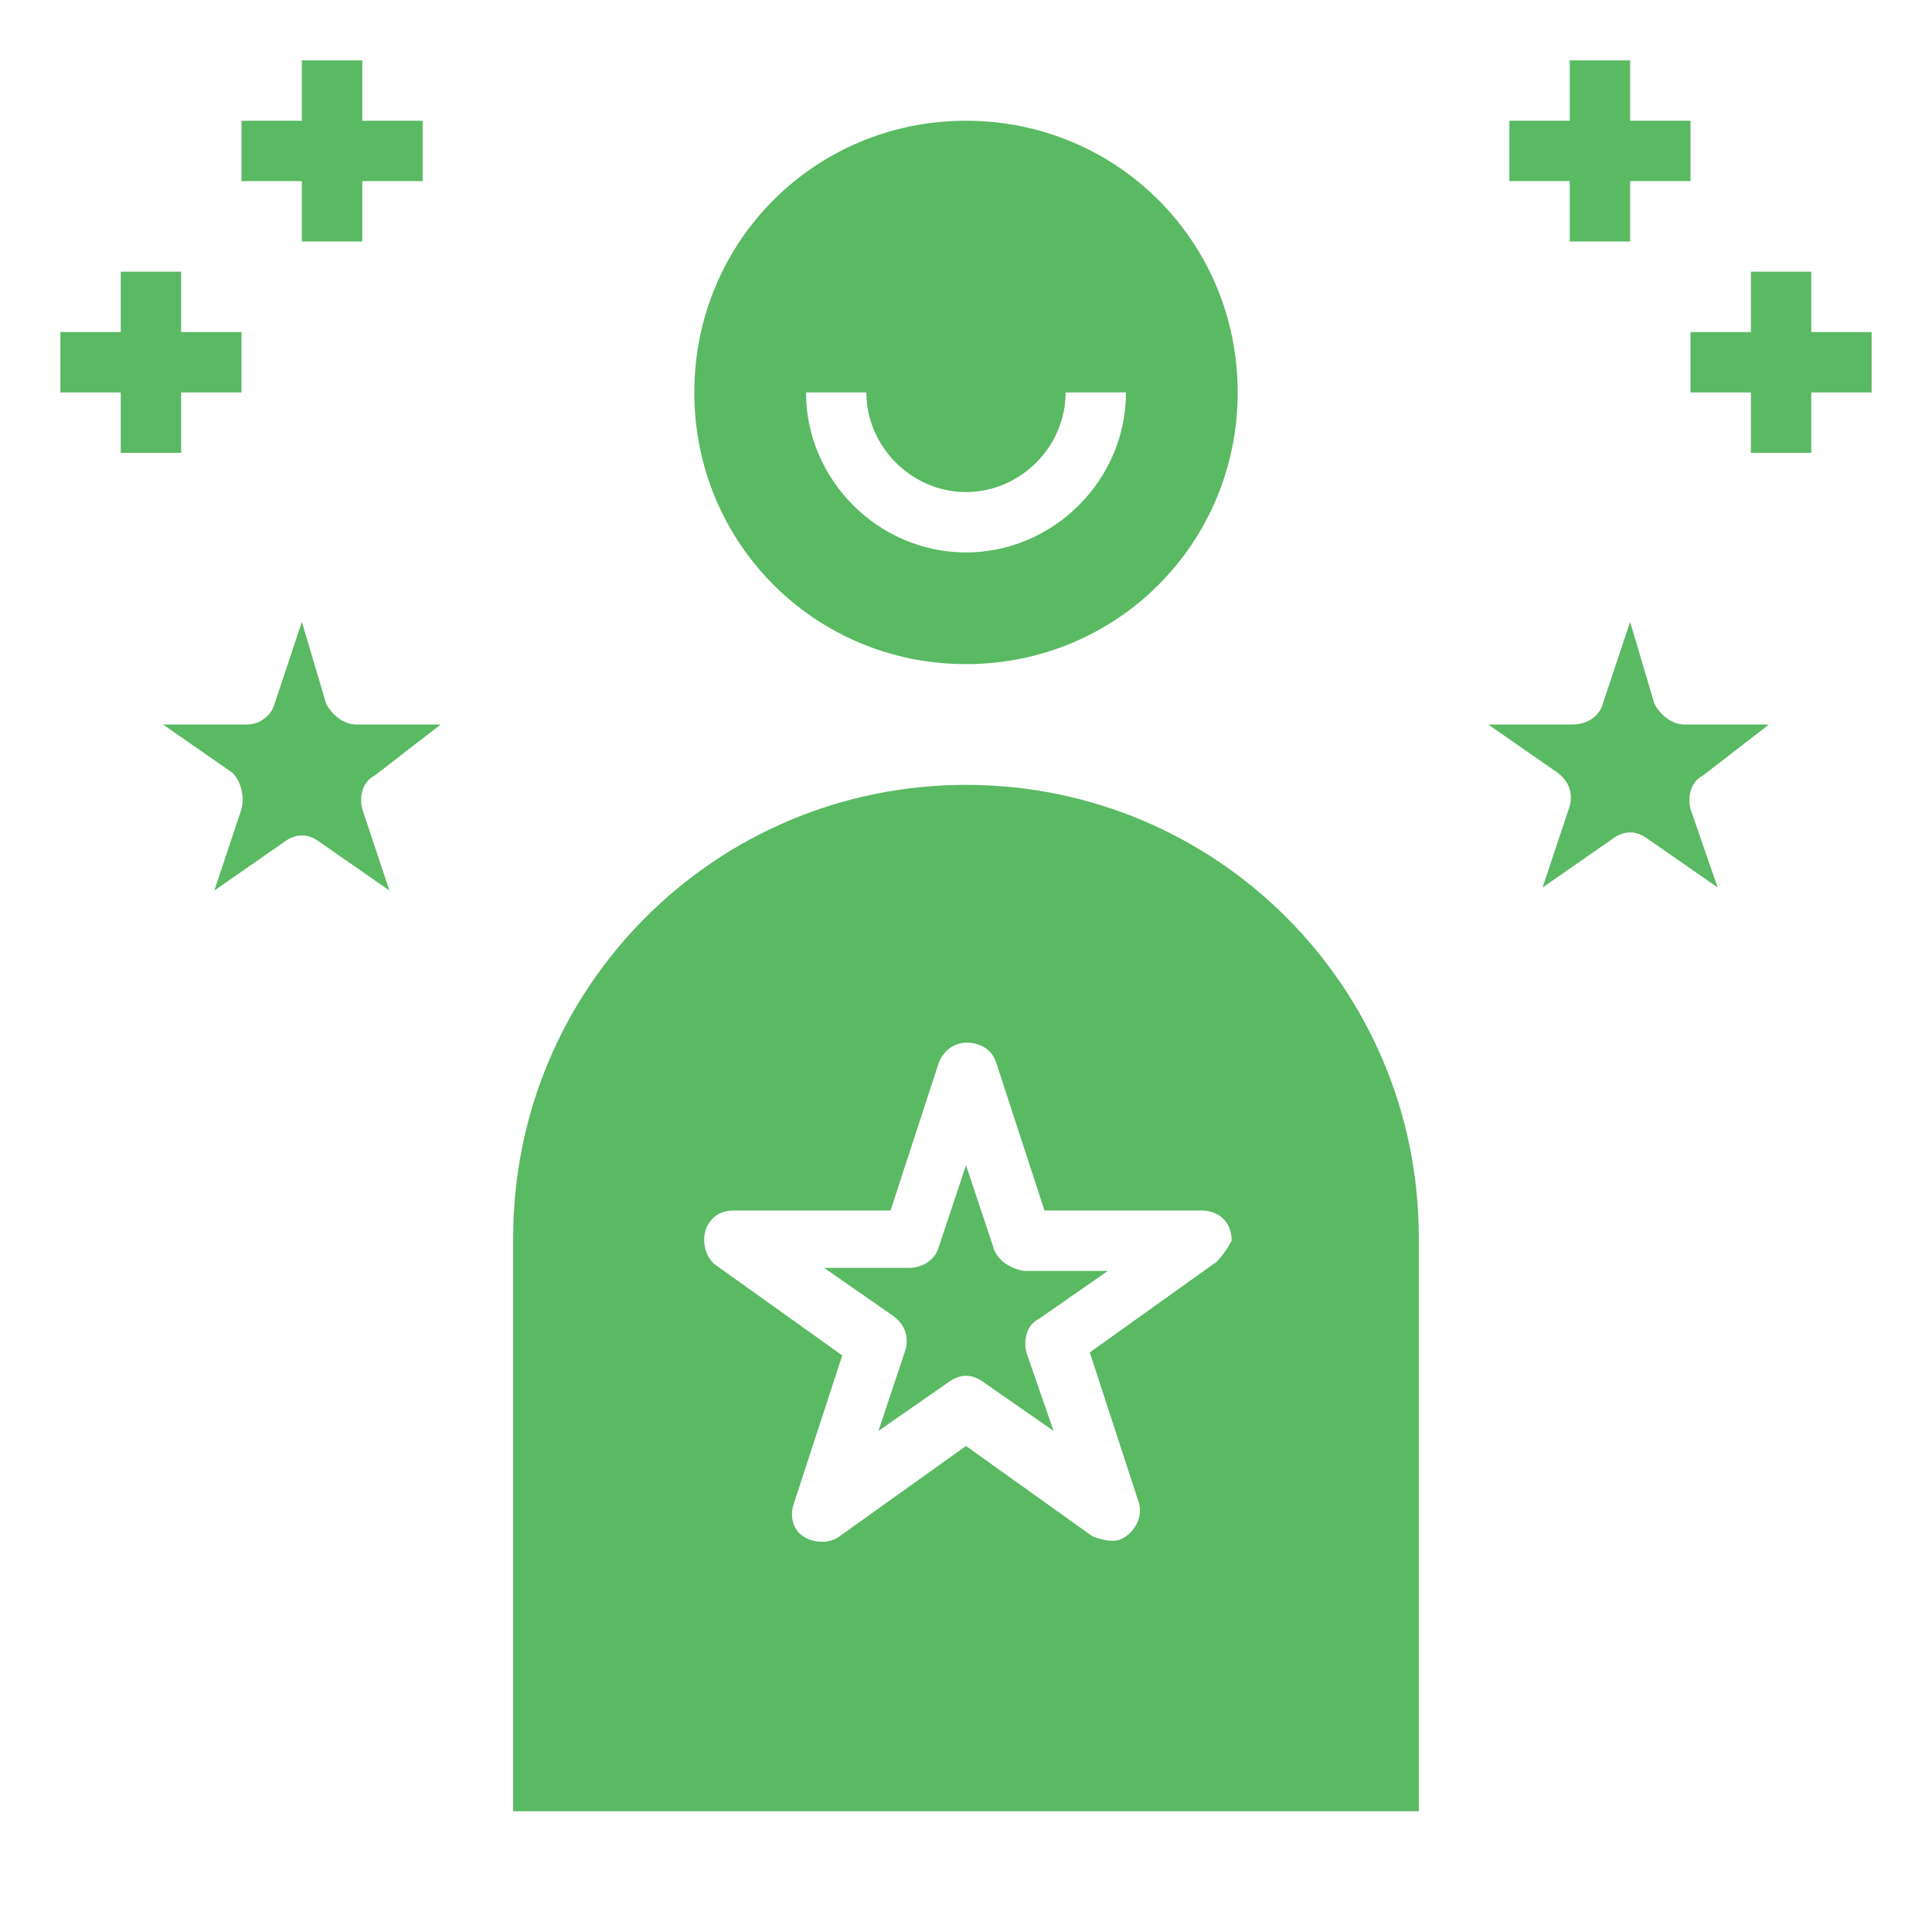 <?xml version="1.0" encoding="utf-8"?>
<!-- Generator: Adobe Illustrator 24.2.1, SVG Export Plug-In . SVG Version: 6.00 Build 0)  -->
<svg version="1.1" id="Layer_1" xmlns="http://www.w3.org/2000/svg" xmlns:xlink="http://www.w3.org/1999/xlink" x="0px" y="0px"
	 viewBox="0 0 64 64" style="enable-background:new 0 0 64 64;" xml:space="preserve">
<style type="text/css">
	.st0{fill:#5AB963;}
</style>
<g>
	<path class="st0" d="M58.6,24h-2.8c-0.4,0-0.8-0.3-1-0.7L54,20.6l-0.9,2.7c-0.1,0.4-0.5,0.7-1,0.7h-2.8l2.3,1.6
		c0.4,0.3,0.5,0.7,0.4,1.1l-0.9,2.7l2.3-1.6c0.4-0.3,0.8-0.3,1.2,0l2.3,1.6L56,26.8c-0.1-0.4,0-0.9,0.4-1.1L58.6,24z"/>
	<path class="st0" d="M14.6,24h-2.8c-0.4,0-0.8-0.3-1-0.7L10,20.6l-0.9,2.7C9,23.7,8.6,24,8.2,24H5.4l2.3,1.6
		C8,25.9,8.1,26.4,8,26.8l-0.9,2.7l2.3-1.6c0.4-0.3,0.8-0.3,1.2,0l2.3,1.6L12,26.8c-0.1-0.4,0-0.9,0.4-1.1L14.6,24z"/>
	<path class="st0" d="M32,26c-8.3,0-15,6.7-15,15v19h30V41C47,32.7,40.3,26,32,26z M40.3,41.8l-4.2,3l1.6,4.9
		c0.2,0.5-0.1,1.1-0.6,1.3c-0.3,0.1-0.6,0-0.9-0.1l-4.2-3l-4.2,3c-0.4,0.3-1.1,0.2-1.4-0.2c-0.2-0.3-0.2-0.6-0.1-0.9l1.6-4.9l-4.2-3
		c-0.4-0.3-0.5-1-0.2-1.4c0.2-0.3,0.5-0.4,0.8-0.4h5.2l1.6-4.9c0.2-0.5,0.7-0.8,1.3-0.6c0.3,0.1,0.5,0.3,0.6,0.6l1.6,4.9h5.2
		c0.6,0,1,0.4,1,1C40.7,41.3,40.5,41.6,40.3,41.8z"/>
	<path class="st0" d="M32.9,41.3L32,38.6l-0.9,2.7c-0.1,0.4-0.5,0.7-1,0.7h-2.8l2.3,1.6c0.4,0.3,0.5,0.7,0.4,1.1l-0.9,2.7l2.3-1.6
		c0.4-0.3,0.8-0.3,1.2,0l2.3,1.6L34,44.8c-0.1-0.4,0-0.9,0.4-1.1l2.3-1.6h-2.8C33.4,42,33,41.7,32.9,41.3z"/>
	<path class="st0" d="M32,22c5,0,9-4,9-9s-4-9-9-9s-9,4-9,9C23,18,27,22,32,22z M28.7,13c0,1.8,1.5,3.3,3.3,3.3
		c1.8,0,3.3-1.5,3.3-3.3h2c0,2.9-2.4,5.3-5.3,5.3c-2.9,0-5.3-2.4-5.3-5.3H28.7z"/>
	<polygon class="st0" points="52,8 54,8 54,6 56,6 56,4 54,4 54,2 52,2 52,4 50,4 50,6 52,6 	"/>
	<polygon class="st0" points="60,11 60,9 58,9 58,11 56,11 56,13 58,13 58,15 60,15 60,13 62,13 62,11 	"/>
	<polygon class="st0" points="10,8 12,8 12,6 14,6 14,4 12,4 12,2 10,2 10,4 8,4 8,6 10,6 	"/>
	<polygon class="st0" points="6,15 6,13 8,13 8,11 6,11 6,9 4,9 4,11 2,11 2,13 4,13 4,15 	"/>
</g>
</svg>
